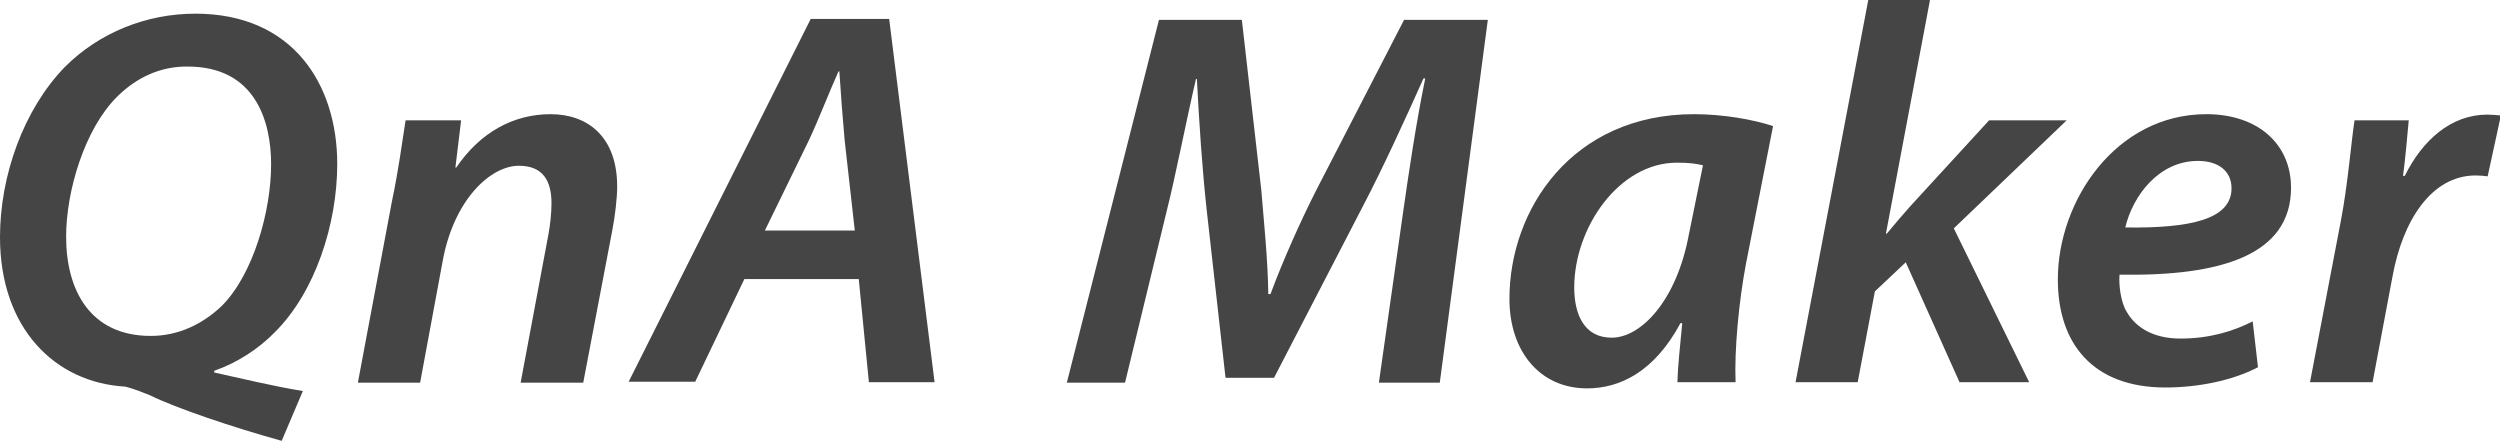 <?xml version="1.0" encoding="utf-8"?>
<!-- Generator: Adobe Illustrator 26.4.1, SVG Export Plug-In . SVG Version: 6.00 Build 0)  -->
<svg version="1.1" id="Layer_1" xmlns="http://www.w3.org/2000/svg" xmlns:xlink="http://www.w3.org/1999/xlink" x="0px" y="0px"
	 viewBox="0 0 567.1 100" style="enable-background:new 0 0 567.1 100;" xml:space="preserve">
<style type="text/css">
	.st0{fill:#454545;}
</style>
<g>
	<path class="st0" d="M63.9,100C52.7,96.9,40,92.6,34.1,89.7c-3.9-1.6-5-1.8-5.7-2C12.5,86.8,0,74.5,0,53.8
		c0-13.9,5.3-28.9,14.7-38.6C22.5,7.4,33.2,3.1,44.3,3.1c22.3,0,32.2,16.2,32.2,34.1c0,13.6-5,29.1-14.2,38.2
		c-3.7,3.8-8.7,7-13.7,8.7v0.4c6,1.3,13.3,3.1,20.1,4.2L63.9,100z M26.5,22C19.2,29.3,15,43.3,15,53.7c0,12.2,5.5,22.5,19.2,22.5
		c6.3,0,11.8-2.7,16.1-6.8c7.2-7.2,11.2-21.6,11.2-32.1c0-10-3.7-22.2-18.9-22.2C36.3,15,30.8,17.7,26.5,22z"/>
	<path class="st0" d="M81.2,86.7l7.7-41c1.5-7.1,2.3-13.3,3.1-18.4h12.6L103.3,38h0.2c5.5-8.1,13.1-12.1,21.4-12.1
		c8.4,0,15.1,5.1,15.1,16.4c0,2.7-0.5,6.8-1.1,9.9l-6.6,34.6h-14.2l6.3-33.6c0.4-2.2,0.7-4.8,0.7-7.1c0-4.9-1.8-8.5-7.4-8.5
		c-6.5,0-14.8,7.8-17.3,21.7l-5.1,27.5H81.2z"/>
	<path class="st0" d="M168.9,63.2l-11.2,23.4h-15.1l41.3-82.3h17.8L212,86.7h-14.9l-2.3-23.4H168.9z M193.9,52.3l-2.3-20.5
		c-0.4-4.4-0.9-10.7-1.2-15.6h-0.2c-2.2,4.9-4.4,10.7-6.7,15.6l-10,20.5H193.9z"/>
	<path class="st0" d="M312.8,86.7l5.5-38.7c1.2-8.4,2.9-20,5-30.2h-0.4c-4.3,9.6-9.2,20.3-13.7,28.9L289,85.7h-11l-4.3-38.3
		c-1-9.2-1.7-19.8-2.2-29.5h-0.2c-2.2,9.4-4.6,21.9-6.7,30.2l-9.4,38.7H242l20.9-82.3h18.8l4.4,38.5c0.6,7.3,1.5,15.9,1.6,23.7h0.5
		c2.9-7.8,6.8-16.5,10.4-23.6l19.9-38.6h19l-10.9,82.3H312.8z"/>
	<path class="st0" d="M380.5,86.7c0.1-3.5,0.6-8.3,1.1-13.4h-0.4c-5.9,11-13.7,14.8-21.2,14.8c-10.6,0-17.6-8.3-17.6-20.3
		c0-20.3,14.2-41.9,41.9-41.9c6.5,0,13.4,1.2,17.9,2.7l-6.1,31c-1.7,8.9-2.7,20-2.4,27.1H380.5z M386.3,37.5
		c-1.5-0.4-3.3-0.6-5.9-0.6c-13.2,0-23.3,14.8-23.3,28.3c0,6.2,2.3,11.4,8.5,11.4c6.6,0,14.7-8.3,17.5-23.4L386.3,37.5z"/>
	<path class="st0" d="M407.3,86.7L423.8,0h14l-10,53h0.2c1.8-2.2,3.8-4.5,5.4-6.3l17.8-19.4h17.6l-25.6,24.5l17.1,34.9h-15.8
		l-12.2-27.2l-7,6.6l-3.9,20.6H407.3z"/>
	<path class="st0" d="M512.2,83.3c-5.9,3.1-13.8,4.6-21,4.6c-16.5,0-24.4-10-24.4-24.5c0-17.9,13.2-37.5,33.7-37.5
		c11.7,0,19.2,6.8,19.2,16.7c0,15.3-16,20.1-38.9,19.7c-0.2,2.1,0.2,6.1,1.6,8.4c2.3,4,6.6,6.1,12.2,6.1c6.7,0,12.1-1.7,16.4-3.9
		L512.2,83.3z M498.6,36.5c-8.9,0-14.8,7.9-16.5,15.1c14.7,0.2,24.1-1.8,24.1-8.9C506.2,38.8,503.2,36.5,498.6,36.5z"/>
	<path class="st0" d="M524,86.7l7-36.6c1.6-8.4,2.3-17.5,3.1-22.8h12.3c-0.4,4-0.7,8.2-1.3,12.6h0.4c4-8.1,10.5-13.9,18.7-13.9
		c1,0,2.1,0.1,3.1,0.2L564.3,40c-0.7-0.1-1.7-0.2-2.7-0.2c-10.1,0-16.6,10.3-18.9,23l-4.5,23.9H524z"/>
</g>
</svg>
